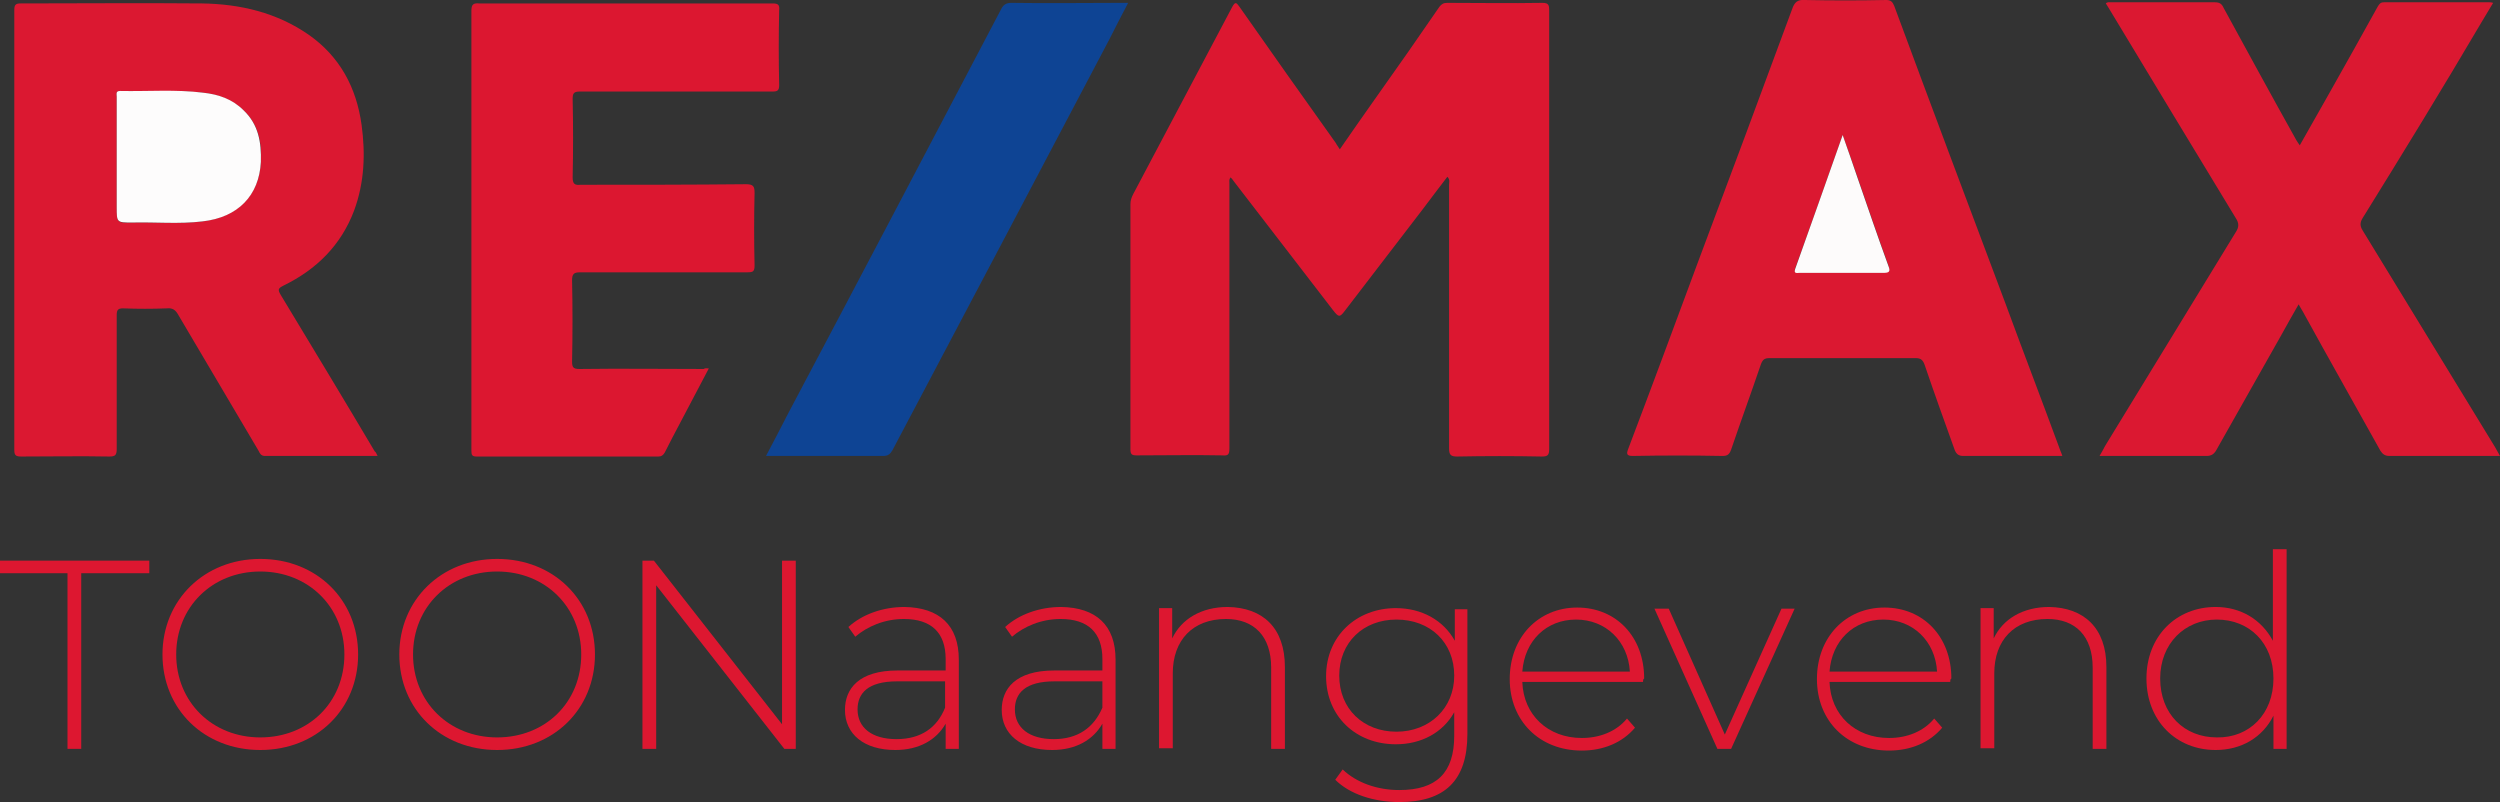 <?xml version="1.0" encoding="utf-8"?>
<!-- Generator: Adobe Illustrator 24.2.3, SVG Export Plug-In . SVG Version: 6.00 Build 0)  -->
<svg version="1.1" id="Layer_1" xmlns="http://www.w3.org/2000/svg" xmlns:xlink="http://www.w3.org/1999/xlink" x="0px" y="0px"
	 viewBox="0 0 437 140.2" style="enable-background:new 0 0 437 140.2;" xml:space="preserve">
<rect x="0" y="0" width="437" height="140.2" fill="#333333" stroke="none"/>
<style type="text/css">
	.st0{fill:#DC1730;}
	.st1{fill:#DB1831;}
	.st2{fill:#0E4494;}
	.st3{fill:#FDFCFC;}
	.st4{fill:#FDFBFB;}
	.st5{fill:#DD1730;}
</style>
<g>
	<path class="st0" d="M234.2,26.1c4-5.8,8-11.4,12-17.1c1.8-2.6,3.6-5.2,5.4-7.8c0.4-0.5,0.7-0.7,1.4-0.7c5.5,0,11,0.1,16.6,0
		c1.1,0,1.2,0.4,1.2,1.3c0,15.4,0,30.8,0,46.2c0,10.2,0,20.3,0,30.5c0,1.1-0.3,1.3-1.3,1.3c-4.9-0.1-9.8-0.1-14.8,0
		c-1.1,0-1.4-0.3-1.4-1.4c0-15.4,0-30.7,0-46.1c0-0.4,0.2-0.9-0.3-1.4c-1.5,2-3,3.9-4.4,5.8c-4.5,5.9-9,11.7-13.5,17.6
		c-0.9,1.2-1.1,1.2-2.1-0.1c-5.8-7.5-11.6-15.1-17.4-22.6c-0.1-0.2-0.3-0.4-0.5-0.6c-0.3,0.4-0.2,0.7-0.2,1.1c0,15.4,0,30.9,0,46.3
		c0,1-0.2,1.3-1.2,1.2c-5-0.1-10,0-15,0c-0.9,0-1.1-0.2-1.1-1.1c0-14.3,0-28.6,0-42.8c0-0.7,0.2-1.2,0.5-1.8
		c5.8-10.9,11.5-21.8,17.3-32.7c0.5-0.9,0.7-0.8,1.2-0.1c5.6,8,11.2,15.9,16.9,23.9C233.7,25.4,233.9,25.6,234.2,26.1z"/>
	<path class="st1" d="M66,79.7c-6.7,0-13.2,0-19.7,0c-0.7,0-0.9-0.5-1.1-0.9c-4.7-7.9-9.3-15.8-14-23.7c-0.5-0.9-1-1.3-2-1.2
		c-2.6,0.1-5.1,0.1-7.7,0c-0.9,0-1.1,0.3-1.1,1.2c0,7.8,0,15.6,0,23.4c0,1.1-0.3,1.3-1.3,1.3c-5.1-0.1-10.2,0-15.4,0
		c-0.9,0-1.2-0.2-1.2-1.1c0-25.7,0-51.3,0-77c0-0.9,0.3-1.1,1.1-1.1c10.6,0,21.1-0.1,31.7,0c6.7,0.1,13.1,1.6,18.7,5.5
		c5.4,3.8,8.3,9.2,9.2,15.7c0.7,5.1,0.5,10.1-1.3,15c-2.3,6.1-6.6,10.3-12.3,13.1c-1,0.5-1.1,0.7-0.5,1.7c5.5,9.1,11,18.2,16.4,27.3
		C65.7,79,65.8,79.3,66,79.7z M20.4,27.3c0,3,0,5.9,0,8.9c0,2.7,0,2.8,2.7,2.7c4.1-0.1,8.2,0.3,12.3-0.2c6.2-0.8,9.9-4.6,10.2-10.4
		c0.2-3.4-0.4-6.5-3-9c-2-1.9-4.5-2.8-7.1-3.1c-4.8-0.5-9.7-0.1-14.5-0.3c-0.8,0-0.6,0.5-0.6,1C20.4,20.3,20.4,23.8,20.4,27.3z"/>
	<path class="st1" d="M360.5,79.7c-1.3,0-2.6,0-3.9,0c-4.5,0-9,0-13.4,0c-0.8,0-1.2-0.3-1.5-1c-1.8-5-3.6-10-5.3-15
		c-0.3-0.8-0.7-1.1-1.5-1.1c-8.5,0-17,0-25.6,0c-0.9,0-1.2,0.3-1.5,1.1c-1.7,5-3.5,9.9-5.2,14.9c-0.3,0.8-0.6,1.1-1.5,1.1
		c-5.2-0.1-10.5-0.1-15.7,0c-1.1,0-1.1-0.4-0.8-1.2c4.1-10.8,8.1-21.6,12.1-32.4c5.6-14.9,11.1-29.7,16.6-44.6
		c0.4-1.1,0.9-1.6,2.2-1.5c4.7,0.1,9.4,0.1,14.2,0c0.8,0,1.1,0.3,1.4,1c6.4,17.3,12.9,34.6,19.4,51.9c3.2,8.7,6.5,17.3,9.7,26
		C360.3,79.1,360.4,79.4,360.5,79.7z M322.1,23.6c-2.8,7.9-5.5,15.6-8.3,23.3c-0.3,0.9,0.3,0.7,0.8,0.7c4.9,0,9.8,0,14.6,0
		c1,0,1.2-0.2,0.9-1.2c-1.9-5.2-3.7-10.5-5.5-15.7C323.8,28.4,323,26.1,322.1,23.6z"/>
	<path class="st1" d="M437,79.7c-2.8,0-5.5,0-8.1,0c-3.7,0-7.4,0-11.2,0c-0.8,0-1.2-0.3-1.6-0.9c-4.5-8.1-9.1-16.2-13.6-24.4
		c-0.2-0.3-0.4-0.7-0.7-1.2c-1.1,1.9-2.1,3.7-3.1,5.5c-3.8,6.7-7.5,13.3-11.3,20c-0.4,0.7-0.9,1-1.7,1c-5.7,0-11.4,0-17.2,0
		c-0.4,0-0.9,0-1.5,0c0.4-0.7,0.7-1.2,1-1.8c7.6-12.4,15.2-24.9,22.8-37.3c0.6-0.9,0.6-1.6,0-2.5c-7.4-12.2-14.8-24.4-22.2-36.7
		c-0.2-0.3-0.3-0.5-0.5-0.8c0.3-0.3,0.6-0.2,0.9-0.2c6.1,0,12.2,0,18.2,0c0.8,0,1.2,0.3,1.5,1c4.2,7.7,8.4,15.4,12.7,23.1
		c0.2,0.3,0.3,0.5,0.6,0.9c1.7-3,3.4-6,5.1-9c2.8-5,5.7-10.1,8.5-15.2c0.3-0.5,0.5-0.8,1.1-0.8c6.2,0,12.3,0,18.5,0
		c0.1,0,0.3,0,0.6,0.1c-0.7,1.2-1.4,2.3-2.1,3.5C427,15.4,420,26.8,413,38.1c-0.5,0.8-0.5,1.4,0,2.2c7.7,12.6,15.4,25.2,23.1,37.8
		C436.4,78.6,436.6,79,437,79.7z"/>
	<path class="st0" d="M123.9,64.4c-1.7,3.3-3.4,6.4-5,9.5c-0.9,1.7-1.8,3.4-2.7,5.2c-0.3,0.5-0.6,0.7-1.1,0.7c-10.6,0-21.2,0-31.8,0
		c-0.8,0-0.9-0.3-0.9-1c0-3.8,0-7.7,0-11.5c0-21.8,0-43.6,0-65.4c0-1.1,0.3-1.4,1.4-1.3c17.1,0,34.1,0,51.2,0c1,0,1.3,0.2,1.2,1.2
		c-0.1,4.4-0.1,8.7,0,13.1c0,0.9-0.3,1.1-1.1,1.1c-11.2,0-22.5,0-33.7,0c-1.1,0-1.3,0.3-1.3,1.3c0.1,4.6,0.1,9.1,0,13.7
		c0,1.2,0.4,1.4,1.4,1.3c9.6,0,19.3,0,28.9-0.1c1.3,0,1.5,0.4,1.5,1.5c-0.1,4.2-0.1,8.5,0,12.7c0,1.1-0.3,1.2-1.3,1.2
		c-9.7,0-19.4,0-29.2,0c-1.1,0-1.4,0.3-1.4,1.4c0.1,4.7,0.1,9.4,0,14.2c0,1,0.2,1.3,1.3,1.3c7.2-0.1,14.5,0,21.7,0
		C123.3,64.3,123.5,64.4,123.9,64.4z"/>
	<path class="st2" d="M133.9,79.7c1.3-2.5,2.6-4.9,3.8-7.3c12.5-23.6,24.9-47.2,37.3-70.8c0.4-0.8,0.9-1.1,1.8-1.1
		c6.4,0.1,12.8,0,19.2,0c0.3,0,0.7,0,1.2,0c-1.2,2.3-2.3,4.4-3.4,6.6c-12.6,23.9-25.2,47.8-37.8,71.6c-0.4,0.7-0.8,1-1.6,1
		c-6.4,0-12.9,0-19.3,0C134.8,79.7,134.5,79.7,133.9,79.7z"/>
	<path class="st3" d="M20.4,27.3c0-3.5,0-7,0-10.4c0-0.5-0.2-1,0.6-1c4.8,0.1,9.7-0.3,14.5,0.3c2.7,0.3,5.1,1.1,7.1,3.1
		c2.6,2.5,3.1,5.6,3,9c-0.3,5.9-4,9.7-10.2,10.4c-4.1,0.5-8.2,0.1-12.3,0.2c-2.7,0-2.7,0-2.7-2.7C20.4,33.2,20.4,30.2,20.4,27.3z"/>
	<path class="st4" d="M322.1,23.6c0.9,2.5,1.7,4.9,2.5,7.2c1.8,5.2,3.6,10.5,5.5,15.7c0.4,1,0.1,1.2-0.9,1.2c-4.9,0-9.8,0-14.6,0
		c-0.5,0-1.1,0.2-0.8-0.7C316.6,39.2,319.3,31.5,322.1,23.6z"/>
</g>
<g>
	<g>
		<g>
			<g>
				<path class="st5" d="M11.8,100.2H0V98h26.1v2.2H14.2v30.7h-2.4V100.2z"/>
			</g>
		</g>
		<g>
			<g>
				<path class="st5" d="M28.4,114.4c0-9.5,7.3-16.7,17.1-16.7c9.8,0,17.1,7.1,17.1,16.7c0,9.6-7.3,16.7-17.1,16.7
					C35.7,131.1,28.4,124,28.4,114.4z M60.2,114.4c0-8.3-6.3-14.5-14.7-14.5c-8.4,0-14.7,6.2-14.7,14.5s6.3,14.5,14.7,14.5
					C53.9,128.9,60.2,122.8,60.2,114.4z"/>
			</g>
		</g>
		<g>
			<g>
				<path class="st5" d="M69.8,114.4c0-9.5,7.3-16.7,17.1-16.7c9.8,0,17.1,7.1,17.1,16.7c0,9.6-7.3,16.7-17.1,16.7
					C77.1,131.1,69.8,124,69.8,114.4z M101.6,114.4c0-8.3-6.3-14.5-14.7-14.5c-8.4,0-14.7,6.2-14.7,14.5s6.3,14.5,14.7,14.5
					C95.3,128.9,101.6,122.8,101.6,114.4z"/>
			</g>
		</g>
		<g>
			<g>
				<path class="st5" d="M139.1,98v32.9h-2l-22.4-28.6v28.6h-2.4V98h2l22.4,28.6V98H139.1z"/>
			</g>
		</g>
		<g>
			<g>
				<path class="st5" d="M167.6,115.3v15.6h-2.3v-4.4c-1.6,2.8-4.6,4.6-8.8,4.6c-5.5,0-8.8-2.8-8.8-7c0-3.7,2.4-6.9,9.2-6.9h8.4v-2
					c0-4.6-2.5-7-7.3-7c-3.4,0-6.4,1.3-8.5,3.1l-1.2-1.7c2.4-2.2,6-3.5,9.8-3.5C164.2,106.2,167.6,109.3,167.6,115.3z M165.2,123.7
					v-4.6h-8.4c-5.1,0-6.9,2.1-6.9,4.9c0,3.2,2.5,5.2,6.8,5.2C161,129.2,163.8,127.2,165.2,123.7z"/>
			</g>
		</g>
		<g>
			<g>
				<path class="st5" d="M195,115.3v15.6h-2.3v-4.4c-1.6,2.8-4.6,4.6-8.8,4.6c-5.5,0-8.8-2.8-8.8-7c0-3.7,2.4-6.9,9.2-6.9h8.4v-2
					c0-4.6-2.5-7-7.3-7c-3.4,0-6.4,1.3-8.5,3.1l-1.2-1.7c2.4-2.2,6-3.5,9.8-3.5C191.6,106.2,195,109.3,195,115.3z M192.7,123.7v-4.6
					h-8.4c-5.1,0-6.9,2.1-6.9,4.9c0,3.2,2.5,5.2,6.8,5.2C188.4,129.2,191.2,127.2,192.7,123.7z"/>
			</g>
		</g>
		<g>
			<g>
				<path class="st5" d="M224.6,116.6v14.3h-2.4v-14.2c0-5.5-3-8.5-7.9-8.5c-5.8,0-9.3,3.7-9.3,9.5v13.1h-2.4v-24.5h2.3v5.3
					c1.6-3.4,5.1-5.5,9.7-5.5C220.7,106.2,224.6,109.7,224.6,116.6z"/>
			</g>
		</g>
		<g>
			<g>
				<path class="st5" d="M256.5,106.4v21.9c0,8.2-4,11.9-11.9,11.9c-4.5,0-8.7-1.4-11.2-3.9l1.3-1.8c2.4,2.3,6,3.6,9.9,3.6
					c6.5,0,9.6-3,9.6-9.5v-4.1c-2,3.6-5.8,5.6-10.2,5.6c-7,0-12.2-4.9-12.2-11.9s5.3-11.9,12.2-11.9c4.5,0,8.3,2.1,10.3,5.7v-5.5
					H256.5z M254.2,118.1c0-5.8-4.2-9.8-10.1-9.8c-5.8,0-10,4-10,9.8c0,5.8,4.2,9.8,10,9.8C249.9,127.9,254.2,123.8,254.2,118.1z"/>
			</g>
		</g>
		<g>
			<g>
				<path class="st5" d="M287.2,119.2h-21.1c0.2,5.8,4.5,9.8,10.4,9.8c3.1,0,6-1.1,7.9-3.4l1.4,1.6c-2.2,2.6-5.5,4-9.3,4
					c-7.4,0-12.6-5.2-12.6-12.5c0-7.3,5-12.5,11.8-12.5s11.7,5.1,11.7,12.4C287.2,118.7,287.2,119,287.2,119.2z M266.1,117.4h18.8
					c-0.3-5.3-4.2-9.1-9.4-9.1S266.5,112,266.1,117.4z"/>
			</g>
		</g>
		<g>
			<g>
				<path class="st5" d="M313.7,106.4l-11.1,24.5h-2.4l-11-24.5h2.5l9.8,22l9.9-22H313.7z"/>
			</g>
		</g>
		<g>
			<g>
				<path class="st5" d="M340.9,119.2h-21.1c0.2,5.8,4.5,9.8,10.4,9.8c3.1,0,6-1.1,7.9-3.4l1.4,1.6c-2.2,2.6-5.5,4-9.3,4
					c-7.4,0-12.6-5.2-12.6-12.5c0-7.3,5-12.5,11.8-12.5s11.7,5.1,11.7,12.4C340.9,118.7,340.9,119,340.9,119.2z M319.8,117.4h18.8
					c-0.3-5.3-4.2-9.1-9.4-9.1S320.2,112,319.8,117.4z"/>
			</g>
		</g>
		<g>
			<g>
				<path class="st5" d="M368.2,116.6v14.3h-2.4v-14.2c0-5.5-3-8.5-7.9-8.5c-5.8,0-9.3,3.7-9.3,9.5v13.1h-2.4v-24.5h2.3v5.3
					c1.6-3.4,5.1-5.5,9.7-5.5C364.2,106.2,368.2,109.7,368.2,116.6z"/>
			</g>
		</g>
		<g>
			<g>
				<path class="st5" d="M399.7,96v34.9h-2.3v-5.8c-1.9,3.8-5.6,6-10.1,6c-6.9,0-12.1-5.1-12.1-12.5c0-7.4,5.2-12.5,12.1-12.5
					c4.4,0,8,2.2,10,5.9V96H399.7z M397.4,118.6c0-6.2-4.2-10.3-9.9-10.3c-5.6,0-9.9,4.2-9.9,10.3c0,6.2,4.2,10.3,9.9,10.3
					C393.2,129,397.4,124.8,397.4,118.6z"/>
			</g>
		</g>
	</g>
</g>
</svg>

